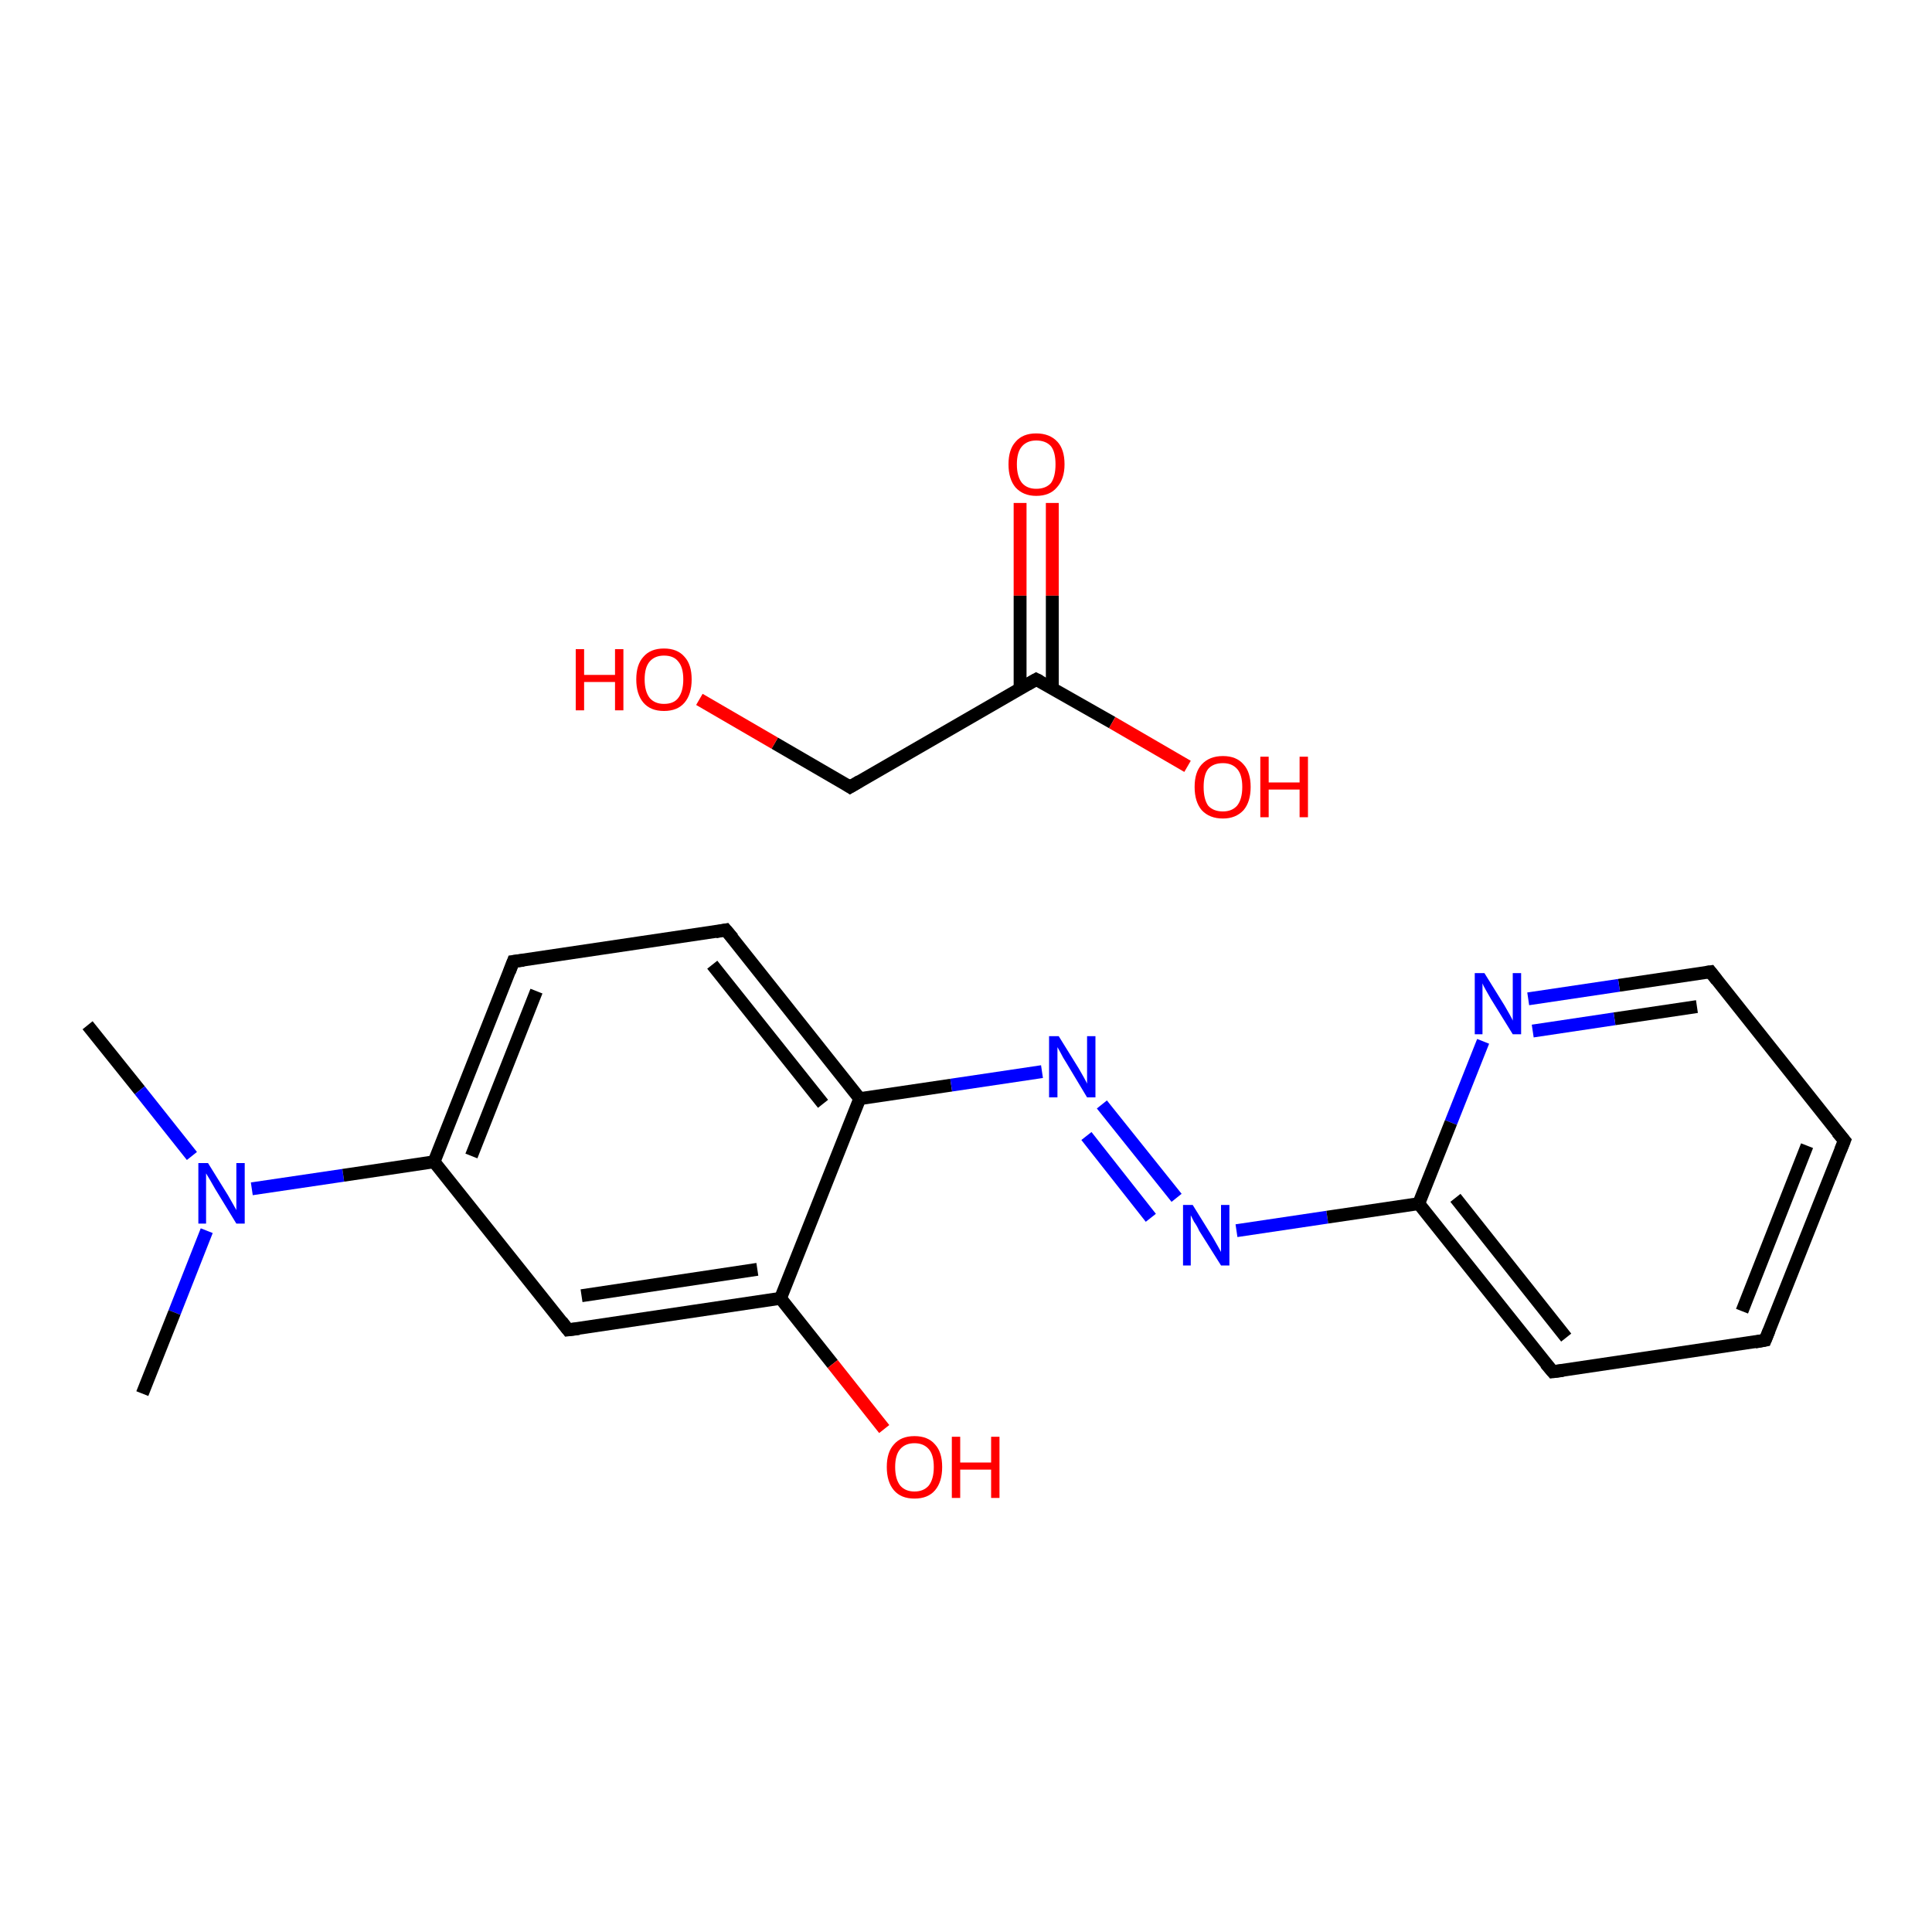 <?xml version='1.0' encoding='iso-8859-1'?>
<svg version='1.1' baseProfile='full'
              xmlns='http://www.w3.org/2000/svg'
                      xmlns:rdkit='http://www.rdkit.org/xml'
                      xmlns:xlink='http://www.w3.org/1999/xlink'
                  xml:space='preserve'
width='300px' height='300px' viewBox='0 0 300 300'>
<!-- END OF HEADER -->
<rect style='opacity:1.0;fill:#FFFFFF;stroke:none' width='300.0' height='300.0' x='0.0' y='0.0'> </rect>
<path class='bond-0 atom-0 atom-1' d='M 13.6,159.2 L 21.7,169.3' style='fill:none;fill-rule:evenodd;stroke:#000000;stroke-width:2.0px;stroke-linecap:butt;stroke-linejoin:miter;stroke-opacity:1' />
<path class='bond-0 atom-0 atom-1' d='M 21.7,169.3 L 29.8,179.5' style='fill:none;fill-rule:evenodd;stroke:#0000FF;stroke-width:2.0px;stroke-linecap:butt;stroke-linejoin:miter;stroke-opacity:1' />
<path class='bond-1 atom-1 atom-2' d='M 32.1,191.1 L 27.1,203.8' style='fill:none;fill-rule:evenodd;stroke:#0000FF;stroke-width:2.0px;stroke-linecap:butt;stroke-linejoin:miter;stroke-opacity:1' />
<path class='bond-1 atom-1 atom-2' d='M 27.1,203.8 L 22.1,216.4' style='fill:none;fill-rule:evenodd;stroke:#000000;stroke-width:2.0px;stroke-linecap:butt;stroke-linejoin:miter;stroke-opacity:1' />
<path class='bond-2 atom-1 atom-3' d='M 39.1,184.6 L 53.3,182.5' style='fill:none;fill-rule:evenodd;stroke:#0000FF;stroke-width:2.0px;stroke-linecap:butt;stroke-linejoin:miter;stroke-opacity:1' />
<path class='bond-2 atom-1 atom-3' d='M 53.3,182.5 L 67.4,180.4' style='fill:none;fill-rule:evenodd;stroke:#000000;stroke-width:2.0px;stroke-linecap:butt;stroke-linejoin:miter;stroke-opacity:1' />
<path class='bond-3 atom-3 atom-4' d='M 67.4,180.4 L 79.7,149.3' style='fill:none;fill-rule:evenodd;stroke:#000000;stroke-width:2.0px;stroke-linecap:butt;stroke-linejoin:miter;stroke-opacity:1' />
<path class='bond-3 atom-3 atom-4' d='M 73.2,179.5 L 83.3,153.9' style='fill:none;fill-rule:evenodd;stroke:#000000;stroke-width:2.0px;stroke-linecap:butt;stroke-linejoin:miter;stroke-opacity:1' />
<path class='bond-4 atom-4 atom-5' d='M 79.7,149.3 L 112.7,144.4' style='fill:none;fill-rule:evenodd;stroke:#000000;stroke-width:2.0px;stroke-linecap:butt;stroke-linejoin:miter;stroke-opacity:1' />
<path class='bond-5 atom-5 atom-6' d='M 112.7,144.4 L 133.5,170.6' style='fill:none;fill-rule:evenodd;stroke:#000000;stroke-width:2.0px;stroke-linecap:butt;stroke-linejoin:miter;stroke-opacity:1' />
<path class='bond-5 atom-5 atom-6' d='M 110.6,149.8 L 127.8,171.4' style='fill:none;fill-rule:evenodd;stroke:#000000;stroke-width:2.0px;stroke-linecap:butt;stroke-linejoin:miter;stroke-opacity:1' />
<path class='bond-6 atom-6 atom-7' d='M 133.5,170.6 L 147.7,168.5' style='fill:none;fill-rule:evenodd;stroke:#000000;stroke-width:2.0px;stroke-linecap:butt;stroke-linejoin:miter;stroke-opacity:1' />
<path class='bond-6 atom-6 atom-7' d='M 147.7,168.5 L 161.8,166.4' style='fill:none;fill-rule:evenodd;stroke:#0000FF;stroke-width:2.0px;stroke-linecap:butt;stroke-linejoin:miter;stroke-opacity:1' />
<path class='bond-7 atom-7 atom-8' d='M 171.1,171.5 L 182.7,186.0' style='fill:none;fill-rule:evenodd;stroke:#0000FF;stroke-width:2.0px;stroke-linecap:butt;stroke-linejoin:miter;stroke-opacity:1' />
<path class='bond-7 atom-7 atom-8' d='M 168.7,176.4 L 178.7,189.1' style='fill:none;fill-rule:evenodd;stroke:#0000FF;stroke-width:2.0px;stroke-linecap:butt;stroke-linejoin:miter;stroke-opacity:1' />
<path class='bond-8 atom-8 atom-9' d='M 192.0,191.1 L 206.1,189.0' style='fill:none;fill-rule:evenodd;stroke:#0000FF;stroke-width:2.0px;stroke-linecap:butt;stroke-linejoin:miter;stroke-opacity:1' />
<path class='bond-8 atom-8 atom-9' d='M 206.1,189.0 L 220.3,186.9' style='fill:none;fill-rule:evenodd;stroke:#000000;stroke-width:2.0px;stroke-linecap:butt;stroke-linejoin:miter;stroke-opacity:1' />
<path class='bond-9 atom-9 atom-10' d='M 220.3,186.9 L 241.1,213.0' style='fill:none;fill-rule:evenodd;stroke:#000000;stroke-width:2.0px;stroke-linecap:butt;stroke-linejoin:miter;stroke-opacity:1' />
<path class='bond-9 atom-9 atom-10' d='M 226.0,186.0 L 243.2,207.7' style='fill:none;fill-rule:evenodd;stroke:#000000;stroke-width:2.0px;stroke-linecap:butt;stroke-linejoin:miter;stroke-opacity:1' />
<path class='bond-10 atom-10 atom-11' d='M 241.1,213.0 L 274.1,208.1' style='fill:none;fill-rule:evenodd;stroke:#000000;stroke-width:2.0px;stroke-linecap:butt;stroke-linejoin:miter;stroke-opacity:1' />
<path class='bond-11 atom-11 atom-12' d='M 274.1,208.1 L 286.4,177.1' style='fill:none;fill-rule:evenodd;stroke:#000000;stroke-width:2.0px;stroke-linecap:butt;stroke-linejoin:miter;stroke-opacity:1' />
<path class='bond-11 atom-11 atom-12' d='M 270.5,203.6 L 280.6,177.9' style='fill:none;fill-rule:evenodd;stroke:#000000;stroke-width:2.0px;stroke-linecap:butt;stroke-linejoin:miter;stroke-opacity:1' />
<path class='bond-12 atom-12 atom-13' d='M 286.4,177.1 L 265.6,150.9' style='fill:none;fill-rule:evenodd;stroke:#000000;stroke-width:2.0px;stroke-linecap:butt;stroke-linejoin:miter;stroke-opacity:1' />
<path class='bond-13 atom-13 atom-14' d='M 265.6,150.9 L 251.4,153.0' style='fill:none;fill-rule:evenodd;stroke:#000000;stroke-width:2.0px;stroke-linecap:butt;stroke-linejoin:miter;stroke-opacity:1' />
<path class='bond-13 atom-13 atom-14' d='M 251.4,153.0 L 237.3,155.1' style='fill:none;fill-rule:evenodd;stroke:#0000FF;stroke-width:2.0px;stroke-linecap:butt;stroke-linejoin:miter;stroke-opacity:1' />
<path class='bond-13 atom-13 atom-14' d='M 263.5,156.3 L 250.7,158.2' style='fill:none;fill-rule:evenodd;stroke:#000000;stroke-width:2.0px;stroke-linecap:butt;stroke-linejoin:miter;stroke-opacity:1' />
<path class='bond-13 atom-13 atom-14' d='M 250.7,158.2 L 238.0,160.1' style='fill:none;fill-rule:evenodd;stroke:#0000FF;stroke-width:2.0px;stroke-linecap:butt;stroke-linejoin:miter;stroke-opacity:1' />
<path class='bond-14 atom-6 atom-15' d='M 133.5,170.6 L 121.2,201.6' style='fill:none;fill-rule:evenodd;stroke:#000000;stroke-width:2.0px;stroke-linecap:butt;stroke-linejoin:miter;stroke-opacity:1' />
<path class='bond-15 atom-15 atom-16' d='M 121.2,201.6 L 129.3,211.8' style='fill:none;fill-rule:evenodd;stroke:#000000;stroke-width:2.0px;stroke-linecap:butt;stroke-linejoin:miter;stroke-opacity:1' />
<path class='bond-15 atom-15 atom-16' d='M 129.3,211.8 L 137.3,221.9' style='fill:none;fill-rule:evenodd;stroke:#FF0000;stroke-width:2.0px;stroke-linecap:butt;stroke-linejoin:miter;stroke-opacity:1' />
<path class='bond-16 atom-15 atom-17' d='M 121.2,201.6 L 88.2,206.5' style='fill:none;fill-rule:evenodd;stroke:#000000;stroke-width:2.0px;stroke-linecap:butt;stroke-linejoin:miter;stroke-opacity:1' />
<path class='bond-16 atom-15 atom-17' d='M 117.6,197.1 L 90.3,201.2' style='fill:none;fill-rule:evenodd;stroke:#000000;stroke-width:2.0px;stroke-linecap:butt;stroke-linejoin:miter;stroke-opacity:1' />
<path class='bond-17 atom-18 atom-19' d='M 163.4,78.1 L 163.4,92.5' style='fill:none;fill-rule:evenodd;stroke:#FF0000;stroke-width:2.0px;stroke-linecap:butt;stroke-linejoin:miter;stroke-opacity:1' />
<path class='bond-17 atom-18 atom-19' d='M 163.4,92.5 L 163.4,106.9' style='fill:none;fill-rule:evenodd;stroke:#000000;stroke-width:2.0px;stroke-linecap:butt;stroke-linejoin:miter;stroke-opacity:1' />
<path class='bond-17 atom-18 atom-19' d='M 158.4,78.1 L 158.4,92.5' style='fill:none;fill-rule:evenodd;stroke:#FF0000;stroke-width:2.0px;stroke-linecap:butt;stroke-linejoin:miter;stroke-opacity:1' />
<path class='bond-17 atom-18 atom-19' d='M 158.4,92.5 L 158.4,106.9' style='fill:none;fill-rule:evenodd;stroke:#000000;stroke-width:2.0px;stroke-linecap:butt;stroke-linejoin:miter;stroke-opacity:1' />
<path class='bond-18 atom-19 atom-20' d='M 160.9,105.5 L 172.7,112.2' style='fill:none;fill-rule:evenodd;stroke:#000000;stroke-width:2.0px;stroke-linecap:butt;stroke-linejoin:miter;stroke-opacity:1' />
<path class='bond-18 atom-19 atom-20' d='M 172.7,112.2 L 184.4,119.0' style='fill:none;fill-rule:evenodd;stroke:#FF0000;stroke-width:2.0px;stroke-linecap:butt;stroke-linejoin:miter;stroke-opacity:1' />
<path class='bond-19 atom-19 atom-21' d='M 160.9,105.5 L 132.0,122.2' style='fill:none;fill-rule:evenodd;stroke:#000000;stroke-width:2.0px;stroke-linecap:butt;stroke-linejoin:miter;stroke-opacity:1' />
<path class='bond-20 atom-21 atom-22' d='M 132.0,122.2 L 120.3,115.4' style='fill:none;fill-rule:evenodd;stroke:#000000;stroke-width:2.0px;stroke-linecap:butt;stroke-linejoin:miter;stroke-opacity:1' />
<path class='bond-20 atom-21 atom-22' d='M 120.3,115.4 L 108.6,108.6' style='fill:none;fill-rule:evenodd;stroke:#FF0000;stroke-width:2.0px;stroke-linecap:butt;stroke-linejoin:miter;stroke-opacity:1' />
<path class='bond-21 atom-17 atom-3' d='M 88.2,206.5 L 67.4,180.4' style='fill:none;fill-rule:evenodd;stroke:#000000;stroke-width:2.0px;stroke-linecap:butt;stroke-linejoin:miter;stroke-opacity:1' />
<path class='bond-22 atom-14 atom-9' d='M 230.3,161.7 L 225.3,174.3' style='fill:none;fill-rule:evenodd;stroke:#0000FF;stroke-width:2.0px;stroke-linecap:butt;stroke-linejoin:miter;stroke-opacity:1' />
<path class='bond-22 atom-14 atom-9' d='M 225.3,174.3 L 220.3,186.9' style='fill:none;fill-rule:evenodd;stroke:#000000;stroke-width:2.0px;stroke-linecap:butt;stroke-linejoin:miter;stroke-opacity:1' />
<path d='M 79.1,150.9 L 79.7,149.3 L 81.3,149.1' style='fill:none;stroke:#000000;stroke-width:2.0px;stroke-linecap:butt;stroke-linejoin:miter;stroke-opacity:1;' />
<path d='M 111.1,144.7 L 112.7,144.4 L 113.8,145.7' style='fill:none;stroke:#000000;stroke-width:2.0px;stroke-linecap:butt;stroke-linejoin:miter;stroke-opacity:1;' />
<path d='M 240.0,211.7 L 241.1,213.0 L 242.7,212.8' style='fill:none;stroke:#000000;stroke-width:2.0px;stroke-linecap:butt;stroke-linejoin:miter;stroke-opacity:1;' />
<path d='M 272.5,208.4 L 274.1,208.1 L 274.7,206.6' style='fill:none;stroke:#000000;stroke-width:2.0px;stroke-linecap:butt;stroke-linejoin:miter;stroke-opacity:1;' />
<path d='M 285.8,178.6 L 286.4,177.1 L 285.3,175.8' style='fill:none;stroke:#000000;stroke-width:2.0px;stroke-linecap:butt;stroke-linejoin:miter;stroke-opacity:1;' />
<path d='M 266.6,152.2 L 265.6,150.9 L 264.9,151.0' style='fill:none;stroke:#000000;stroke-width:2.0px;stroke-linecap:butt;stroke-linejoin:miter;stroke-opacity:1;' />
<path d='M 89.9,206.3 L 88.2,206.5 L 87.2,205.2' style='fill:none;stroke:#000000;stroke-width:2.0px;stroke-linecap:butt;stroke-linejoin:miter;stroke-opacity:1;' />
<path d='M 161.5,105.8 L 160.9,105.5 L 159.5,106.3' style='fill:none;stroke:#000000;stroke-width:2.0px;stroke-linecap:butt;stroke-linejoin:miter;stroke-opacity:1;' />
<path d='M 133.5,121.3 L 132.0,122.2 L 131.4,121.8' style='fill:none;stroke:#000000;stroke-width:2.0px;stroke-linecap:butt;stroke-linejoin:miter;stroke-opacity:1;' />
<path class='atom-1' d='M 32.3 180.6
L 35.4 185.6
Q 35.7 186.1, 36.2 187.0
Q 36.7 187.9, 36.7 187.9
L 36.7 180.6
L 38.0 180.6
L 38.0 190.0
L 36.7 190.0
L 33.4 184.6
Q 33.0 183.9, 32.6 183.2
Q 32.2 182.5, 32.0 182.2
L 32.0 190.0
L 30.8 190.0
L 30.8 180.6
L 32.3 180.6
' fill='#0000FF'/>
<path class='atom-7' d='M 164.4 160.9
L 167.5 165.9
Q 167.8 166.4, 168.3 167.3
Q 168.8 168.2, 168.8 168.3
L 168.8 160.9
L 170.1 160.9
L 170.1 170.4
L 168.8 170.4
L 165.5 164.9
Q 165.1 164.3, 164.7 163.5
Q 164.3 162.8, 164.2 162.6
L 164.2 170.4
L 162.9 170.4
L 162.9 160.9
L 164.4 160.9
' fill='#0000FF'/>
<path class='atom-8' d='M 185.2 187.1
L 188.3 192.1
Q 188.6 192.6, 189.1 193.5
Q 189.6 194.4, 189.6 194.4
L 189.6 187.1
L 190.9 187.1
L 190.9 196.5
L 189.6 196.5
L 186.2 191.1
Q 185.9 190.4, 185.4 189.7
Q 185.0 188.9, 184.9 188.7
L 184.9 196.5
L 183.7 196.5
L 183.7 187.1
L 185.2 187.1
' fill='#0000FF'/>
<path class='atom-14' d='M 230.5 151.1
L 233.6 156.1
Q 233.9 156.6, 234.4 157.5
Q 234.9 158.4, 234.9 158.5
L 234.9 151.1
L 236.2 151.1
L 236.2 160.6
L 234.9 160.6
L 231.5 155.1
Q 231.1 154.4, 230.7 153.7
Q 230.3 153.0, 230.2 152.7
L 230.2 160.6
L 229.0 160.6
L 229.0 151.1
L 230.5 151.1
' fill='#0000FF'/>
<path class='atom-16' d='M 137.7 227.8
Q 137.7 225.5, 138.8 224.3
Q 139.9 223.0, 142.0 223.0
Q 144.1 223.0, 145.2 224.3
Q 146.3 225.5, 146.3 227.8
Q 146.3 230.1, 145.2 231.4
Q 144.1 232.7, 142.0 232.7
Q 139.9 232.7, 138.8 231.4
Q 137.7 230.1, 137.7 227.8
M 142.0 231.6
Q 143.4 231.6, 144.2 230.7
Q 145.0 229.7, 145.0 227.8
Q 145.0 225.9, 144.2 225.0
Q 143.4 224.1, 142.0 224.1
Q 140.6 224.1, 139.8 225.0
Q 139.0 225.9, 139.0 227.8
Q 139.0 229.7, 139.8 230.7
Q 140.6 231.6, 142.0 231.6
' fill='#FF0000'/>
<path class='atom-16' d='M 147.8 223.1
L 149.1 223.1
L 149.1 227.1
L 153.9 227.1
L 153.9 223.1
L 155.2 223.1
L 155.2 232.6
L 153.9 232.6
L 153.9 228.2
L 149.1 228.2
L 149.1 232.6
L 147.8 232.6
L 147.8 223.1
' fill='#FF0000'/>
<path class='atom-18' d='M 156.6 72.1
Q 156.6 69.8, 157.7 68.6
Q 158.8 67.3, 160.9 67.3
Q 163.0 67.3, 164.2 68.6
Q 165.3 69.8, 165.3 72.1
Q 165.3 74.4, 164.1 75.7
Q 163.0 77.0, 160.9 77.0
Q 158.9 77.0, 157.7 75.7
Q 156.6 74.4, 156.6 72.1
M 160.9 75.9
Q 162.4 75.9, 163.2 75.0
Q 163.9 74.0, 163.9 72.1
Q 163.9 70.2, 163.2 69.3
Q 162.4 68.4, 160.9 68.4
Q 159.5 68.4, 158.7 69.3
Q 157.9 70.2, 157.9 72.1
Q 157.9 74.0, 158.7 75.0
Q 159.5 75.9, 160.9 75.9
' fill='#FF0000'/>
<path class='atom-20' d='M 185.5 122.2
Q 185.5 119.9, 186.6 118.7
Q 187.8 117.4, 189.9 117.4
Q 192.0 117.4, 193.1 118.7
Q 194.2 119.9, 194.2 122.2
Q 194.2 124.5, 193.1 125.8
Q 191.9 127.1, 189.9 127.1
Q 187.8 127.1, 186.6 125.8
Q 185.5 124.5, 185.5 122.2
M 189.9 126.0
Q 191.3 126.0, 192.1 125.1
Q 192.9 124.1, 192.9 122.2
Q 192.9 120.3, 192.1 119.4
Q 191.3 118.5, 189.9 118.5
Q 188.4 118.5, 187.6 119.4
Q 186.9 120.3, 186.9 122.2
Q 186.9 124.1, 187.6 125.1
Q 188.4 126.0, 189.9 126.0
' fill='#FF0000'/>
<path class='atom-20' d='M 195.7 117.5
L 197.0 117.5
L 197.0 121.5
L 201.8 121.5
L 201.8 117.5
L 203.1 117.5
L 203.1 126.9
L 201.8 126.9
L 201.8 122.6
L 197.0 122.6
L 197.0 126.9
L 195.7 126.9
L 195.7 117.5
' fill='#FF0000'/>
<path class='atom-22' d='M 89.4 100.8
L 90.7 100.8
L 90.7 104.8
L 95.5 104.8
L 95.5 100.8
L 96.8 100.8
L 96.8 110.3
L 95.5 110.3
L 95.5 105.9
L 90.7 105.9
L 90.7 110.3
L 89.4 110.3
L 89.4 100.8
' fill='#FF0000'/>
<path class='atom-22' d='M 98.8 105.5
Q 98.8 103.2, 99.9 102.0
Q 101.0 100.7, 103.1 100.7
Q 105.2 100.7, 106.3 102.0
Q 107.4 103.2, 107.4 105.5
Q 107.4 107.8, 106.3 109.1
Q 105.2 110.4, 103.1 110.4
Q 101.0 110.4, 99.9 109.1
Q 98.8 107.8, 98.8 105.5
M 103.1 109.3
Q 104.6 109.3, 105.3 108.4
Q 106.1 107.4, 106.1 105.5
Q 106.1 103.6, 105.3 102.7
Q 104.6 101.8, 103.1 101.8
Q 101.7 101.8, 100.9 102.7
Q 100.1 103.6, 100.1 105.5
Q 100.1 107.4, 100.9 108.4
Q 101.7 109.3, 103.1 109.3
' fill='#FF0000'/>
</svg>
